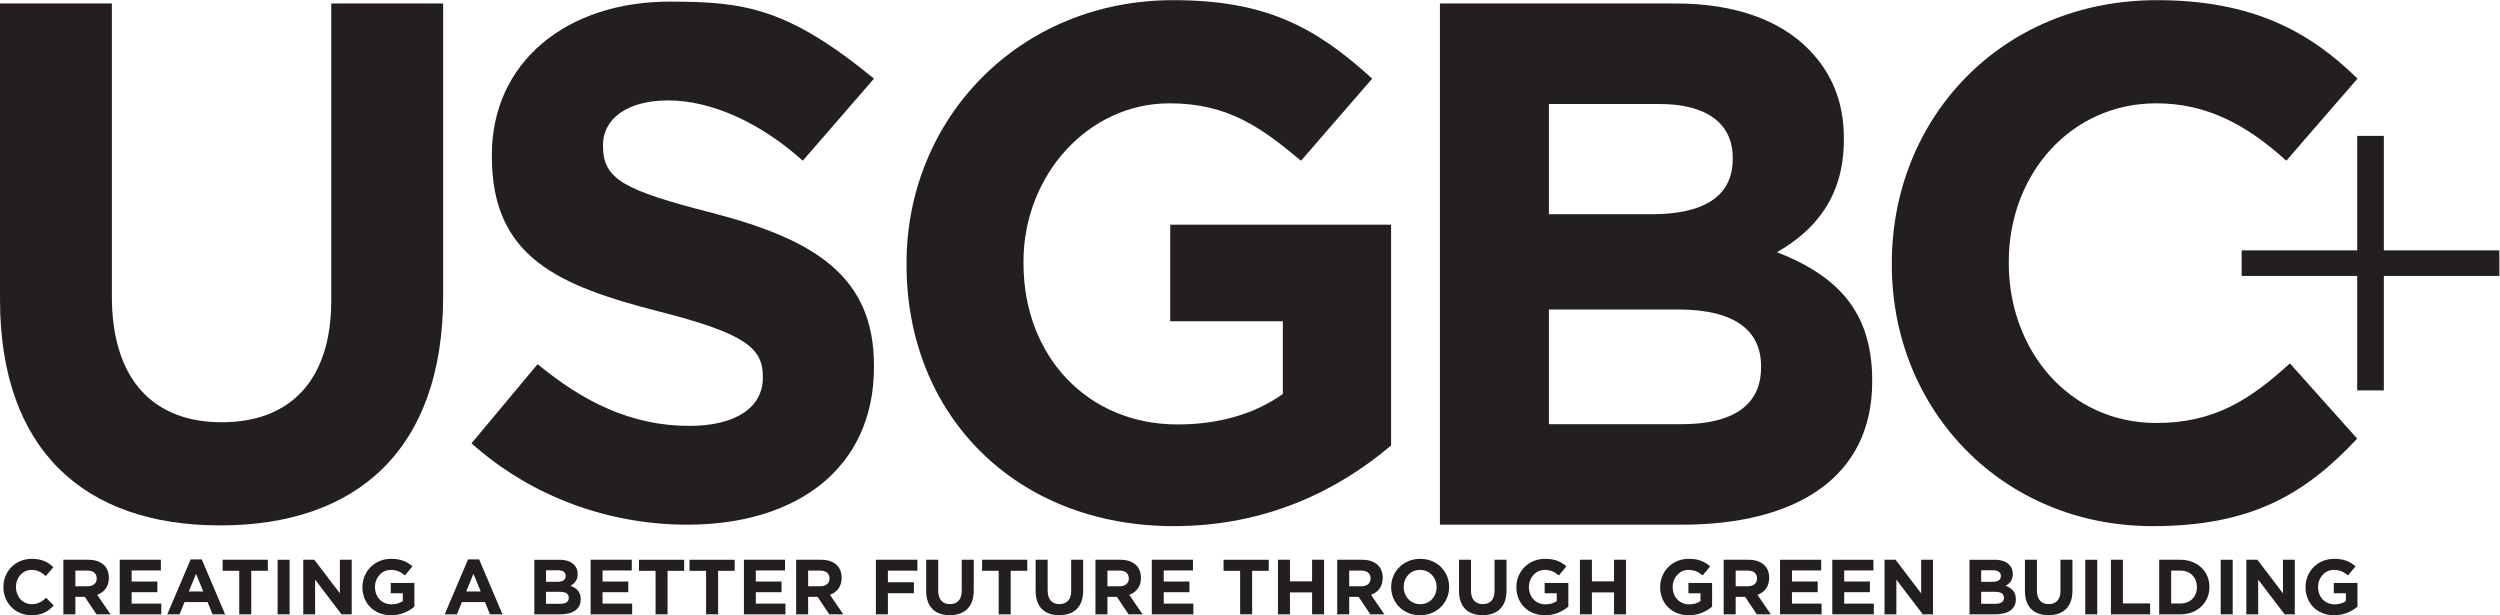 <?xml version="1.0" encoding="UTF-8" standalone="no"?>
<svg
   xmlns:dc="http://purl.org/dc/elements/1.1/"
   xmlns:cc="http://creativecommons.org/ns#"
   xmlns:rdf="http://www.w3.org/1999/02/22-rdf-syntax-ns#"
   xmlns:svg="http://www.w3.org/2000/svg"
   xmlns="http://www.w3.org/2000/svg"
   xmlns:sodipodi="http://sodipodi.sourceforge.net/DTD/sodipodi-0.dtd"
   xmlns:inkscape="http://www.inkscape.org/namespaces/inkscape"
   version="1.1"
   id="svg2"
   xml:space="preserve"
   width="532.093"
   height="130.947"
   viewBox="0 0 532.093 130.947"
   sodipodi:docname="https://www.usgbc.org/sites/default/files/2022-02/USGBCplus_logo2022_black.eps"><defs
     id="defs6" /><sodipodi:namedview
     pagecolor="#ffffff"
     bordercolor="#666666"
     borderopacity="1"
     objecttolerance="10"
     gridtolerance="10"
     guidetolerance="10"
     inkscape:pageopacity="0"
     inkscape:pageshadow="2"
     inkscape:window-width="640"
     inkscape:window-height="480"
     id="namedview4" /><g
     id="g10"
     inkscape:groupmode="layer"
     inkscape:label="ink_ext_XXXXXX"
     transform="matrix(1.333,0,0,-1.333,0,130.947)"><g
       id="g12"
       transform="scale(0.1)"><path
         d="m 1447.43,559.859 v 2.317 c 0,230.84 179.79,419.91 425.7,419.91 146.17,0 225.69,-41.383 317.85,-125.273 L 2077.3,725.738 c -62.63,52.2 -116,91.633 -209.97,91.633 -129.92,0 -233.15,-114.836 -233.15,-252.871 v -2.324 c 0,-148.473 102.08,-257.516 245.92,-257.516 64.95,0 122.96,16.25 168.19,48.731 V 469.383 H 1868.5 V 623.66 h 352.62 V 271.027 c -83.51,-70.761 -198.35,-128.75 -346.82,-128.75 -252.88,0 -426.87,177.461 -426.87,417.582"
         style="fill:#231f20;fill-opacity:1;fill-rule:nonzero;stroke:none"
         id="path14" /><path
         d="M 0,504.184 V 976.793 H 178.637 V 508.82 c 0,-132.234 66.121,-200.672 175.156,-200.672 109.039,0 175.156,66.122 175.156,194.879 V 976.793 H 707.582 V 509.984 C 707.582,264.074 569.547,143.43 351.473,143.43 133.398,143.43 0,265.227 0,504.184"
         style="fill:#231f20;fill-opacity:1;fill-rule:nonzero;stroke:none"
         id="path16" /><path
         d="m 752.836,274.516 105.559,126.433 c 73.078,-60.32 149.635,-98.601 242.435,-98.601 73.08,0 117.16,29.004 117.16,76.558 v 2.328 c 0,45.235 -27.84,68.438 -163.56,103.231 -163.555,41.758 -269.114,87.004 -269.114,248.23 v 2.328 c 0,147.313 118.317,244.754 284.194,244.754 118.32,0 187.76,-9.632 325.95,-122.961 L 1281.79,725.742 c -67.07,60.524 -146.16,96.274 -214.6,96.274 -68.44,0 -104.397,-31.321 -104.397,-70.754 v -2.324 c 0,-53.36 34.801,-70.75 175.157,-106.719 164.72,-42.918 257.51,-102.071 257.51,-243.594 v -2.312 c 0,-161.243 -122.96,-251.719 -298.11,-251.719 -122.955,0 -247.077,42.918 -344.514,129.922"
         style="fill:#231f20;fill-opacity:1;fill-rule:nonzero;stroke:none"
         id="path18" /><path
         d="m 2685.38,305.078 c 78.88,0 126.44,28.535 126.44,90.363 v 2.375 c 0,55.875 -40.6,90.36 -132.24,90.36 H 2473.1 V 305.078 Z m -47.56,335.266 c 78.88,0 128.75,26.156 128.75,87.984 v 2.367 c 0,54.692 -41.76,85.602 -117.15,85.602 H 2473.1 V 640.344 Z m -338.71,336.449 h 376.99 c 92.8,0 165.87,-26.152 212.27,-73.711 37.13,-38.047 55.68,-84.402 55.68,-141.473 v -2.375 c 0,-93.925 -48.72,-146.234 -106.72,-179.519 93.96,-36.852 151.96,-92.731 151.96,-204.481 v -2.379 c 0,-152.167 -120.64,-228.261 -303.91,-228.261 h -386.27 v 832.199"
         style="fill:#231f20;fill-opacity:1;fill-rule:nonzero;stroke:none"
         id="path20" /><path
         d="m 3020.61,559.863 v 2.317 c 0,230.84 174.01,419.914 423.4,419.914 153.12,0 244.75,-51.035 320.15,-125.278 L 3650.49,725.742 c -62.65,56.836 -126.45,91.633 -207.64,91.633 -136.87,0 -235.48,-113.672 -235.48,-252.871 v -2.324 c 0,-139.192 96.28,-255.188 235.48,-255.188 92.79,0 149.64,37.121 213.44,95.117 l 107.37,-120.105 c -83.51,-89.316 -170.02,-139.727 -326.61,-139.727 -238.96,0 -416.44,184.434 -416.44,417.586"
         style="fill:#231f20;fill-opacity:1;fill-rule:nonzero;stroke:none"
         id="path22" /><path
         d="m 3763.71,541.77 h -184.5 v 40.82 h 184.5 v 182.793 h 42.51 V 582.59 h 184.5 v -40.82 h -184.5 V 358.977 h -42.51 V 541.77"
         style="fill:#231f20;fill-opacity:1;fill-rule:nonzero;stroke:none"
         id="path24" /><path
         d="m 5.453,44.785 v 0.246 c 0,24.758 18.66,45.039 45.41,45.039 16.422,0 26.254,-5.469 34.34,-13.434 L 73.008,62.574 c -6.715,6.102 -13.559,9.828 -22.266,9.828 -14.684,0 -25.262,-12.188 -25.262,-27.121 v -0.25 c 0,-14.922 10.328,-27.363 25.262,-27.363 9.953,0 16.047,3.98 22.891,10.199 L 85.824,15.551 C 76.867,5.969 66.914,0 50.121,0 24.488,0 5.453,19.773 5.453,44.785"
         style="fill:#231f20;fill-opacity:1;fill-rule:nonzero;stroke:none"
         id="path26" /><path
         d="m 139.75,46.277 c 9.328,0 14.68,4.984 14.68,12.316 v 0.254 c 0,8.207 -5.727,12.441 -15.055,12.441 H 120.34 V 46.277 Z M 101.176,88.582 h 39.812 c 11.075,0 19.66,-3.109 25.383,-8.836 4.852,-4.852 7.469,-11.699 7.469,-19.906 v -0.25 c 0,-14.055 -7.594,-22.887 -18.668,-27 L 176.453,1.488 H 154.055 L 135.395,29.359 H 120.34 V 1.488 H 101.176 V 88.582"
         style="fill:#231f20;fill-opacity:1;fill-rule:nonzero;stroke:none"
         id="path28" /><path
         d="m 191.176,88.582 h 65.691 V 71.531 H 210.211 V 53.863 H 251.27 V 36.824 H 210.211 V 18.539 h 47.281 V 1.488 H 191.176 V 88.582"
         style="fill:#231f20;fill-opacity:1;fill-rule:nonzero;stroke:none"
         id="path30" /><path
         d="m 324.594,37.938 -11.567,28.246 -11.57,-28.246 z m -20.153,51.262 h 17.668 L 359.434,1.488 H 339.402 L 331.438,21.02 H 294.613 L 286.652,1.488 h -19.531 l 37.32,87.711"
         style="fill:#231f20;fill-opacity:1;fill-rule:nonzero;stroke:none"
         id="path32" /><path
         d="M 382,70.914 H 355.496 V 88.582 h 72.16 V 70.914 H 401.16 V 1.488 H 382 V 70.914"
         style="fill:#231f20;fill-opacity:1;fill-rule:nonzero;stroke:none"
         id="path34" /><path
         d="m 443.254,88.582 h 19.164 V 1.488 H 443.254 V 88.582"
         style="fill:#231f20;fill-opacity:1;fill-rule:nonzero;stroke:none"
         id="path36" /><path
         d="m 484.211,88.582 h 17.668 L 542.691,34.961 V 88.582 h 18.907 V 1.488 H 545.297 L 503.125,56.852 V 1.488 H 484.211 V 88.582"
         style="fill:#231f20;fill-opacity:1;fill-rule:nonzero;stroke:none"
         id="path38" /><path
         d="m 578.699,44.785 v 0.246 c 0,24.758 19.281,45.039 45.656,45.039 15.68,0 25.137,-4.223 34.219,-11.941 l -12.07,-14.559 c -6.719,5.602 -12.691,8.832 -22.77,8.832 -13.933,0 -25.007,-12.316 -25.007,-27.121 v -0.25 c 0,-15.926 10.953,-27.617 26.378,-27.617 6.965,0 13.188,1.742 18.04,5.226 V 35.082 h -19.286 v 16.543 h 37.825 V 13.809 C 652.727,6.219 640.41,0 624.484,0 597.359,0 578.699,19.035 578.699,44.785"
         style="fill:#231f20;fill-opacity:1;fill-rule:nonzero;stroke:none"
         id="path40" /><path
         d="M 767.5,37.938 755.934,66.184 744.363,37.938 Z m -20.152,51.262 h 17.668 L 802.34,1.488 H 782.309 L 774.344,21.02 H 737.52 L 729.559,1.488 h -19.536 l 37.325,87.711"
         style="fill:#231f20;fill-opacity:1;fill-rule:nonzero;stroke:none"
         id="path42" /><path
         d="M 893.984,37.441 H 871.84 V 18.285 h 22.769 c 8.457,0 13.559,2.988 13.559,9.453 v 0.254 c 0,5.844 -4.355,9.449 -14.184,9.449 z m 9.332,25.387 c 0,5.727 -4.476,8.957 -12.566,8.957 h -18.91 v -18.418 h 17.668 c 8.461,0 13.808,2.734 13.808,9.207 z m -50.14,25.754 h 40.433 c 9.954,0 17.789,-2.734 22.77,-7.719 3.98,-3.981 5.973,-8.836 5.973,-14.801 v -0.254 c 0,-9.828 -5.227,-15.297 -11.45,-18.781 10.082,-3.863 16.301,-9.707 16.301,-21.398 v -0.25 C 927.203,9.453 914.262,1.488 894.609,1.488 H 853.176 V 88.582"
         style="fill:#231f20;fill-opacity:1;fill-rule:nonzero;stroke:none"
         id="path44" /><path
         d="m 943.051,88.582 h 65.689 V 71.531 h -46.65 v -17.668 h 41.06 V 36.824 H 962.09 V 18.539 h 47.28 V 1.488 H 943.051 V 88.582"
         style="fill:#231f20;fill-opacity:1;fill-rule:nonzero;stroke:none"
         id="path46" /><path
         d="m 1046.74,70.914 h -26.5 V 88.582 h 72.16 V 70.914 h -26.5 V 1.488 h -19.16 V 70.914"
         style="fill:#231f20;fill-opacity:1;fill-rule:nonzero;stroke:none"
         id="path48" /><path
         d="m 1127.4,70.914 h -26.5 V 88.582 h 72.16 V 70.914 h -26.5 V 1.488 H 1127.4 V 70.914"
         style="fill:#231f20;fill-opacity:1;fill-rule:nonzero;stroke:none"
         id="path50" /><path
         d="m 1187.79,88.582 h 65.69 V 71.531 h -46.66 v -17.668 h 41.06 V 36.824 h -41.06 V 18.539 h 47.28 V 1.488 h -66.31 V 88.582"
         style="fill:#231f20;fill-opacity:1;fill-rule:nonzero;stroke:none"
         id="path52" /><path
         d="m 1309.76,46.277 c 9.33,0 14.68,4.984 14.68,12.316 v 0.254 c 0,8.207 -5.72,12.441 -15.05,12.441 h -19.04 V 46.277 Z M 1271.19,88.582 H 1311 c 11.08,0 19.66,-3.109 25.38,-8.836 4.86,-4.852 7.47,-11.699 7.47,-19.906 v -0.25 c 0,-14.055 -7.59,-22.887 -18.66,-27 l 21.27,-31.102 h -22.39 l -18.66,27.871 h -15.06 V 1.488 h -19.16 V 88.582"
         style="fill:#231f20;fill-opacity:1;fill-rule:nonzero;stroke:none"
         id="path54" /><path
         d="m 1398.53,88.582 h 66.31 V 71.156 h -47.15 V 52.629 h 41.56 V 35.203 h -41.56 V 1.488 h -19.16 V 88.582"
         style="fill:#231f20;fill-opacity:1;fill-rule:nonzero;stroke:none"
         id="path56" /><path
         d="M 1478.82,38.809 V 88.582 h 19.17 V 39.305 c 0,-14.18 7.09,-21.516 18.78,-21.516 11.7,0 18.79,7.094 18.79,20.898 V 88.582 h 19.16 V 39.438 c 0,-26.379 -14.81,-39.316 -38.2,-39.316 -23.39,0 -37.7,13.059 -37.7,38.688"
         style="fill:#231f20;fill-opacity:1;fill-rule:nonzero;stroke:none"
         id="path58" /><path
         d="m 1594.58,70.914 h -26.5 V 88.582 h 72.16 V 70.914 h -26.5 V 1.488 h -19.16 V 70.914"
         style="fill:#231f20;fill-opacity:1;fill-rule:nonzero;stroke:none"
         id="path60" /><path
         d="M 1653.6,38.809 V 88.582 h 19.16 V 39.305 c 0,-14.18 7.09,-21.516 18.78,-21.516 11.7,0 18.79,7.094 18.79,20.898 V 88.582 h 19.16 V 39.438 c 0,-26.379 -14.81,-39.316 -38.19,-39.316 -23.39,0 -37.7,13.059 -37.7,38.688"
         style="fill:#231f20;fill-opacity:1;fill-rule:nonzero;stroke:none"
         id="path62" /><path
         d="m 1787.64,46.277 c 9.33,0 14.68,4.984 14.68,12.316 v 0.254 c 0,8.207 -5.72,12.441 -15.05,12.441 h -19.04 V 46.277 Z m -38.57,42.305 h 39.81 c 11.08,0 19.66,-3.109 25.39,-8.836 4.85,-4.852 7.46,-11.699 7.46,-19.906 v -0.25 c 0,-14.055 -7.59,-22.887 -18.66,-27 l 21.28,-31.102 h -22.4 l -18.66,27.871 h -15.06 V 1.488 h -19.16 V 88.582"
         style="fill:#231f20;fill-opacity:1;fill-rule:nonzero;stroke:none"
         id="path64" /><path
         d="m 1839.07,88.582 h 65.69 V 71.531 h -46.65 v -17.668 h 41.05 V 36.824 h -41.05 V 18.539 h 47.27 V 1.488 h -66.31 V 88.582"
         style="fill:#231f20;fill-opacity:1;fill-rule:nonzero;stroke:none"
         id="path66" /><path
         d="m 1980.1,70.914 h -26.5 V 88.582 h 72.16 V 70.914 h -26.5 V 1.488 H 1980.1 V 70.914"
         style="fill:#231f20;fill-opacity:1;fill-rule:nonzero;stroke:none"
         id="path68" /><path
         d="m 2040.48,88.582 h 19.17 V 54.117 h 35.33 V 88.582 h 19.16 V 1.488 h -19.16 V 36.449 h -35.33 V 1.488 h -19.17 V 88.582"
         style="fill:#231f20;fill-opacity:1;fill-rule:nonzero;stroke:none"
         id="path70" /><path
         d="m 2173.66,46.277 c 9.33,0 14.68,4.984 14.68,12.316 v 0.254 c 0,8.207 -5.72,12.441 -15.05,12.441 h -19.04 V 46.277 Z m -38.57,42.305 h 39.82 c 11.07,0 19.65,-3.109 25.37,-8.836 4.86,-4.852 7.47,-11.699 7.47,-19.906 v -0.25 c 0,-14.055 -7.59,-22.887 -18.66,-27 l 21.27,-31.102 h -22.4 L 2169.3,29.359 h -15.05 V 1.488 h -19.16 V 88.582"
         style="fill:#231f20;fill-opacity:1;fill-rule:nonzero;stroke:none"
         id="path72" /><path
         d="m 2293.77,44.785 v 0.246 c 0,14.934 -10.95,27.371 -26.38,27.371 -15.43,0 -26.13,-12.188 -26.13,-27.121 v -0.25 c 0,-14.922 10.95,-27.363 26.38,-27.363 15.43,0 26.13,12.188 26.13,27.117 z m -72.54,0 v 0.246 c 0,24.758 19.53,45.039 46.41,45.039 26.88,0 46.16,-20.027 46.16,-44.789 v -0.25 C 2313.8,20.27 2294.26,0 2267.39,0 c -26.88,0 -46.16,20.027 -46.16,44.785"
         style="fill:#231f20;fill-opacity:1;fill-rule:nonzero;stroke:none"
         id="path74" /><path
         d="M 2329.54,38.809 V 88.582 h 19.16 V 39.305 c 0,-14.18 7.09,-21.516 18.78,-21.516 11.7,0 18.79,7.094 18.79,20.898 V 88.582 h 19.16 V 39.438 c 0,-26.379 -14.8,-39.316 -38.2,-39.316 -23.39,0 -37.69,13.059 -37.69,38.688"
         style="fill:#231f20;fill-opacity:1;fill-rule:nonzero;stroke:none"
         id="path76" /><path
         d="m 2421.16,44.785 v 0.246 c 0,24.758 19.29,45.039 45.66,45.039 15.68,0 25.13,-4.223 34.21,-11.941 l -12.07,-14.559 c -6.71,5.602 -12.69,8.832 -22.76,8.832 -13.94,0 -25.01,-12.316 -25.01,-27.121 v -0.25 c 0,-15.926 10.95,-27.617 26.38,-27.617 6.97,0 13.19,1.742 18.04,5.226 V 35.082 h -19.29 v 16.543 h 37.83 V 13.809 C 2495.18,6.219 2482.86,0 2466.94,0 c -27.12,0 -45.78,19.035 -45.78,44.785"
         style="fill:#231f20;fill-opacity:1;fill-rule:nonzero;stroke:none"
         id="path78" /><path
         d="m 2522.62,88.582 h 19.15 V 54.117 h 35.34 V 88.582 h 19.15 V 1.488 h -19.15 V 36.449 h -35.34 V 1.488 h -19.15 V 88.582"
         style="fill:#231f20;fill-opacity:1;fill-rule:nonzero;stroke:none"
         id="path80" /><path
         d="m 2650.71,44.785 v 0.246 c 0,24.758 19.27,45.039 45.65,45.039 15.69,0 25.14,-4.223 34.21,-11.941 l -12.06,-14.559 c -6.72,5.602 -12.68,8.832 -22.76,8.832 -13.94,0 -25.02,-12.316 -25.02,-27.121 v -0.25 c 0,-15.926 10.96,-27.617 26.38,-27.617 6.97,0 13.19,1.742 18.05,5.226 V 35.082 h -19.29 v 16.543 h 37.81 V 13.809 C 2724.73,6.219 2712.41,0 2696.49,0 c -27.12,0 -45.78,19.035 -45.78,44.785"
         style="fill:#231f20;fill-opacity:1;fill-rule:nonzero;stroke:none"
         id="path82" /><path
         d="m 2790.73,46.277 c 9.33,0 14.68,4.984 14.68,12.316 v 0.254 c 0,8.207 -5.72,12.441 -15.06,12.441 h -19.03 V 46.277 Z m -38.57,42.305 h 39.82 c 11.07,0 19.65,-3.109 25.37,-8.836 4.86,-4.852 7.47,-11.699 7.47,-19.906 v -0.25 c 0,-14.055 -7.59,-22.887 -18.66,-27 l 21.27,-31.102 h -22.4 l -18.66,27.871 h -15.05 V 1.488 h -19.16 V 88.582"
         style="fill:#231f20;fill-opacity:1;fill-rule:nonzero;stroke:none"
         id="path84" /><path
         d="m 2842.16,88.582 h 65.69 V 71.531 h -46.65 v -17.668 h 41.05 V 36.824 H 2861.2 V 18.539 h 47.28 V 1.488 h -66.32 V 88.582"
         style="fill:#231f20;fill-opacity:1;fill-rule:nonzero;stroke:none"
         id="path86" /><path
         d="m 2925.57,88.582 h 65.68 V 71.531 h -46.65 v -17.668 h 41.05 V 36.824 H 2944.6 V 18.539 h 47.28 V 1.488 h -66.31 V 88.582"
         style="fill:#231f20;fill-opacity:1;fill-rule:nonzero;stroke:none"
         id="path88" /><path
         d="m 3008.97,88.582 h 17.67 l 40.8,-53.621 V 88.582 h 18.92 V 1.488 h -16.3 L 3027.87,56.852 V 1.488 h -18.9 V 88.582"
         style="fill:#231f20;fill-opacity:1;fill-rule:nonzero;stroke:none"
         id="path90" /><path
         d="m 3185.45,37.441 h -22.14 V 18.285 h 22.76 c 8.46,0 13.57,2.988 13.57,9.453 v 0.254 c 0,5.844 -4.36,9.449 -14.19,9.449 z m 9.33,25.387 c 0,5.727 -4.47,8.957 -12.56,8.957 h -18.91 v -18.418 h 17.67 c 8.46,0 13.8,2.734 13.8,9.207 z m -50.13,25.754 h 40.43 c 9.96,0 17.79,-2.734 22.77,-7.719 3.97,-3.981 5.97,-8.836 5.97,-14.801 v -0.254 c 0,-9.828 -5.23,-15.297 -11.45,-18.781 10.08,-3.863 16.3,-9.707 16.3,-21.398 v -0.25 c 0,-15.926 -12.93,-23.891 -32.6,-23.891 h -41.42 V 88.582"
         style="fill:#231f20;fill-opacity:1;fill-rule:nonzero;stroke:none"
         id="path92" /><path
         d="M 3233.16,38.809 V 88.582 h 19.16 V 39.305 c 0,-14.18 7.09,-21.516 18.78,-21.516 11.7,0 18.79,7.094 18.79,20.898 V 88.582 h 19.16 V 39.438 c 0,-26.379 -14.8,-39.316 -38.19,-39.316 -23.4,0 -37.7,13.059 -37.7,38.688"
         style="fill:#231f20;fill-opacity:1;fill-rule:nonzero;stroke:none"
         id="path94" /><path
         d="m 3329.51,88.582 h 19.16 V 1.488 h -19.16 V 88.582"
         style="fill:#231f20;fill-opacity:1;fill-rule:nonzero;stroke:none"
         id="path96" /><path
         d="m 3370.47,88.582 h 19.15 V 18.902 h 43.42 V 1.488 h -62.57 V 88.582"
         style="fill:#231f20;fill-opacity:1;fill-rule:nonzero;stroke:none"
         id="path98" /><path
         d="M 3466.68,71.289 V 18.781 h 14.8 c 15.68,0 26.26,10.578 26.26,26.004 v 0.246 c 0,15.43 -10.58,26.258 -26.26,26.258 z m -19.16,17.293 h 33.96 c 27.37,0 46.28,-18.793 46.28,-43.301 v -0.25 c 0,-24.508 -18.91,-43.543 -46.28,-43.543 h -33.96 V 88.582"
         style="fill:#231f20;fill-opacity:1;fill-rule:nonzero;stroke:none"
         id="path100" /><path
         d="m 3545.74,88.582 h 19.15 V 1.488 h -19.15 V 88.582"
         style="fill:#231f20;fill-opacity:1;fill-rule:nonzero;stroke:none"
         id="path102" /><path
         d="m 3586.69,88.582 h 17.67 l 40.81,-53.621 V 88.582 h 18.91 V 1.488 h -16.3 L 3605.6,56.852 V 1.488 h -18.91 V 88.582"
         style="fill:#231f20;fill-opacity:1;fill-rule:nonzero;stroke:none"
         id="path104" /><path
         d="m 3681.17,44.785 v 0.246 c 0,24.758 19.29,45.039 45.66,45.039 15.68,0 25.13,-4.223 34.21,-11.941 l -12.07,-14.559 c -6.71,5.602 -12.69,8.832 -22.76,8.832 -13.94,0 -25.01,-12.316 -25.01,-27.121 v -0.25 c 0,-15.926 10.95,-27.617 26.38,-27.617 6.97,0 13.19,1.742 18.04,5.226 V 35.082 h -19.29 v 16.543 h 37.83 V 13.809 C 3755.19,6.219 3742.88,0 3726.95,0 c -27.12,0 -45.78,19.035 -45.78,44.785"
         style="fill:#231f20;fill-opacity:1;fill-rule:nonzero;stroke:none"
         id="path106" /></g></g></svg>
